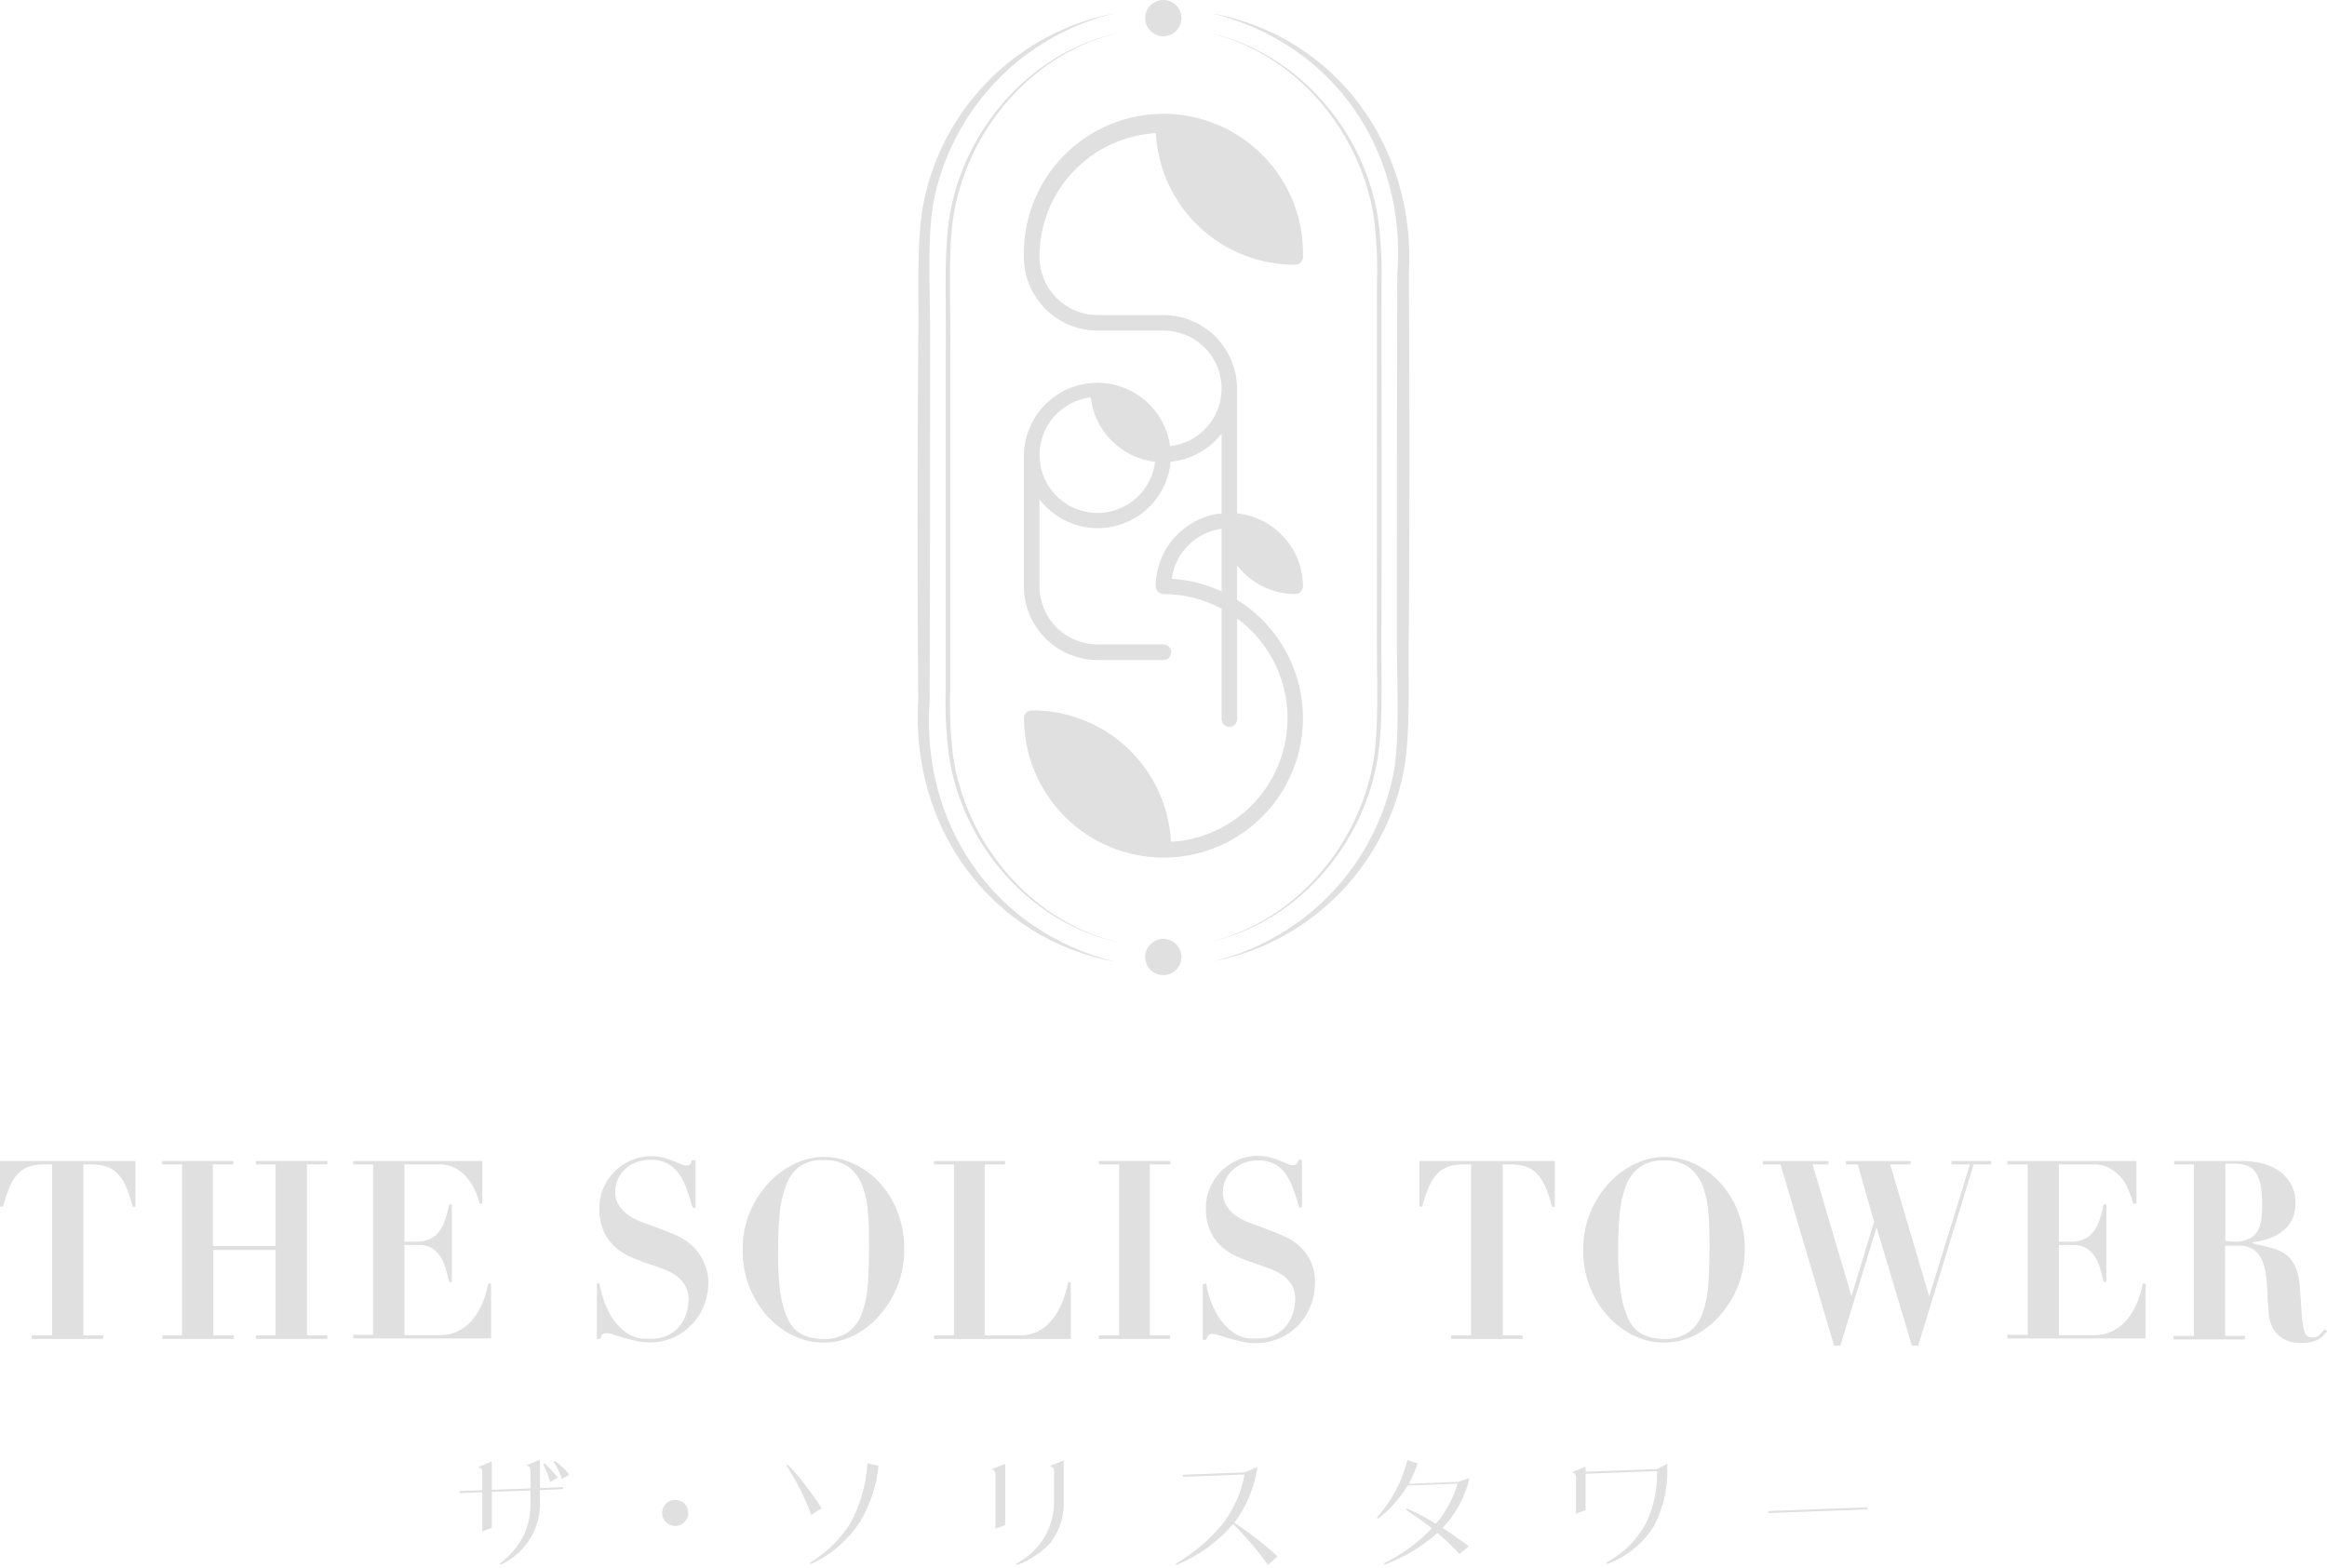 <svg width="362" height="244" viewBox="0 0 362 244" fill="none" xmlns="http://www.w3.org/2000/svg">
<path d="M180.998 133.45C175.242 133.443 169.724 131.152 165.655 127.08C161.586 123.008 159.299 117.487 159.295 111.731C159.295 111.412 159.422 111.107 159.647 110.882C159.872 110.657 160.177 110.531 160.495 110.531C166.044 110.505 171.391 112.616 175.426 116.426C179.461 120.236 181.876 125.452 182.169 130.995C186.123 130.758 189.908 129.309 193.009 126.845C196.109 124.38 198.376 121.021 199.5 117.222C200.624 113.424 200.551 109.372 199.291 105.617C198.031 101.861 195.644 98.586 192.456 96.235V111.759C192.475 111.928 192.457 112.1 192.405 112.262C192.353 112.424 192.267 112.573 192.153 112.7C192.039 112.827 191.9 112.928 191.744 112.998C191.589 113.067 191.42 113.103 191.25 113.103C191.08 113.103 190.911 113.067 190.755 112.998C190.6 112.928 190.461 112.827 190.347 112.7C190.233 112.573 190.147 112.424 190.095 112.262C190.043 112.1 190.025 111.928 190.043 111.759V94.711C187.26 93.224 184.154 92.444 180.998 92.439C180.679 92.439 180.372 92.312 180.145 92.088C179.918 91.863 179.788 91.558 179.785 91.239C179.797 88.414 180.85 85.694 182.743 83.597C184.636 81.501 187.235 80.177 190.043 79.878V67.445C189.098 68.687 187.905 69.72 186.54 70.478C185.175 71.236 183.667 71.702 182.113 71.848C181.902 74.132 181.005 76.3 179.541 78.066C178.077 79.833 176.114 81.116 173.908 81.747C171.703 82.379 169.358 82.329 167.181 81.605C165.004 80.882 163.097 79.517 161.708 77.691V91.239C161.712 93.633 162.665 95.928 164.358 97.621C166.05 99.314 168.345 100.267 170.739 100.271H180.984C181.306 100.271 181.615 100.399 181.842 100.627C182.07 100.854 182.198 101.163 182.198 101.485C182.198 101.807 182.07 102.115 181.842 102.343C181.615 102.571 181.306 102.698 180.984 102.698H170.739C167.702 102.695 164.789 101.486 162.641 99.338C160.493 97.19 159.285 94.277 159.281 91.239V70.733C159.349 67.862 160.494 65.122 162.489 63.057C164.484 60.992 167.183 59.754 170.05 59.588C172.916 59.423 175.74 60.343 177.959 62.164C180.179 63.986 181.631 66.576 182.028 69.421C184.326 69.163 186.436 68.033 187.924 66.264C189.412 64.495 190.164 62.222 190.025 59.914C189.885 57.607 188.865 55.441 187.175 53.864C185.485 52.287 183.253 51.42 180.942 51.441H170.739C167.702 51.437 164.789 50.228 162.641 48.08C160.493 45.932 159.285 43.019 159.281 39.981C159.207 37.083 159.714 34.2 160.772 31.501C161.83 28.802 163.417 26.342 165.44 24.267C167.464 22.191 169.882 20.541 172.553 19.415C175.223 18.288 178.093 17.708 180.991 17.708C183.89 17.708 186.759 18.288 189.43 19.415C192.1 20.541 194.519 22.191 196.542 24.267C198.565 26.342 200.152 28.802 201.21 31.501C202.268 34.2 202.775 37.083 202.701 39.981C202.697 40.302 202.568 40.608 202.342 40.835C202.115 41.062 201.808 41.191 201.488 41.195C195.936 41.221 190.588 39.108 186.552 35.295C182.516 31.482 180.103 26.262 179.813 20.717C174.903 20.999 170.288 23.154 166.919 26.738C163.551 30.322 161.686 35.062 161.708 39.981C161.712 42.377 162.664 44.673 164.357 46.369C166.049 48.064 168.344 49.02 170.739 49.028H180.984C184.022 49.031 186.934 50.24 189.082 52.388C191.23 54.536 192.439 57.449 192.442 60.487V79.878C195.251 80.177 197.85 81.501 199.743 83.597C201.636 85.694 202.689 88.414 202.701 91.239C202.697 91.558 202.568 91.863 202.341 92.088C202.114 92.312 201.807 92.439 201.488 92.439C199.738 92.438 198.011 92.034 196.442 91.258C194.874 90.482 193.505 89.355 192.442 87.965V93.328C196.451 95.815 199.539 99.542 201.239 103.943C202.939 108.344 203.157 113.179 201.862 117.716C200.566 122.253 197.827 126.243 194.059 129.082C190.292 131.922 185.702 133.455 180.984 133.45H180.998ZM182.282 90.067C184.97 90.226 187.603 90.892 190.043 92.029V82.277C188.075 82.545 186.248 83.452 184.846 84.86C183.444 86.268 182.543 88.097 182.282 90.067ZM169.667 61.842C167.986 62.042 166.396 62.711 165.077 63.772C163.759 64.834 162.766 66.245 162.212 67.845C161.658 69.444 161.565 71.167 161.944 72.817C162.323 74.467 163.159 75.977 164.356 77.174C165.553 78.371 167.062 79.207 168.712 79.586C170.362 79.965 172.084 79.872 173.684 79.318C175.283 78.764 176.694 77.771 177.756 76.452C178.817 75.134 179.486 73.543 179.686 71.862C177.127 71.558 174.746 70.399 172.927 68.573C171.109 66.746 169.96 64.36 169.667 61.8V61.842Z" fill="#E0E0E0"/>
<path d="M201.501 91.888C201.674 91.888 201.839 91.82 201.96 91.698C202.082 91.577 202.151 91.412 202.151 91.239C202.127 88.477 201.057 85.826 199.155 83.823C197.254 81.819 194.663 80.611 191.906 80.443V60.488C191.902 57.595 190.752 54.823 188.707 52.778C186.662 50.733 183.89 49.582 180.998 49.578H170.739C168.195 49.575 165.757 48.562 163.958 46.764C162.16 44.965 161.147 42.526 161.144 39.982C161.151 34.833 163.156 29.888 166.735 26.187C170.315 22.486 175.19 20.318 180.335 20.139C180.511 25.635 182.818 30.847 186.769 34.672C190.719 38.497 196.003 40.634 201.501 40.631C201.587 40.633 201.672 40.617 201.752 40.585C201.832 40.553 201.904 40.506 201.965 40.445C202.025 40.384 202.073 40.312 202.105 40.232C202.137 40.153 202.152 40.068 202.151 39.982C202.151 34.367 199.92 28.983 195.951 25.013C191.981 21.043 186.598 18.812 180.984 18.812C175.37 18.812 169.986 21.043 166.017 25.013C162.047 28.983 159.817 34.367 159.817 39.982C159.821 42.876 160.973 45.651 163.021 47.697C165.069 49.742 167.845 50.891 170.739 50.891H180.984C183.484 50.87 185.892 51.829 187.694 53.562C189.496 55.294 190.548 57.664 190.626 60.163C190.703 62.661 189.8 65.091 188.109 66.933C186.417 68.774 184.073 69.88 181.577 70.014C181.441 67.158 180.188 64.47 178.087 62.531C175.986 60.593 173.206 59.559 170.349 59.653C167.492 59.748 164.787 60.963 162.819 63.037C160.851 65.11 159.777 67.875 159.831 70.734V91.239C159.835 94.132 160.985 96.904 163.03 98.949C165.075 100.994 167.847 102.145 170.739 102.149H180.984C181.16 102.149 181.328 102.079 181.453 101.954C181.577 101.83 181.647 101.661 181.647 101.485C181.647 101.399 181.63 101.313 181.596 101.234C181.563 101.154 181.514 101.082 181.452 101.021C181.39 100.961 181.317 100.913 181.237 100.881C181.156 100.85 181.07 100.834 180.984 100.836H170.739C168.195 100.832 165.757 99.82 163.958 98.021C162.16 96.222 161.147 93.783 161.144 91.239V75.814C162.245 77.925 164.01 79.614 166.167 80.621C168.323 81.629 170.752 81.898 173.077 81.387C175.401 80.876 177.494 79.614 179.03 77.796C180.566 75.978 181.461 73.704 181.577 71.326C183.446 71.225 185.258 70.641 186.836 69.632C188.413 68.623 189.703 67.223 190.579 65.568V80.443C187.813 80.612 185.214 81.827 183.311 83.843C181.408 85.859 180.344 88.524 180.335 91.296C180.335 91.468 180.403 91.633 180.525 91.755C180.647 91.877 180.812 91.945 180.984 91.945C184.341 91.948 187.642 92.803 190.579 94.429V111.788C190.566 111.882 190.572 111.978 190.599 112.069C190.625 112.161 190.671 112.246 190.734 112.318C190.796 112.39 190.873 112.448 190.96 112.487C191.046 112.527 191.14 112.547 191.236 112.547C191.331 112.547 191.425 112.527 191.512 112.487C191.598 112.448 191.675 112.39 191.737 112.318C191.8 112.246 191.846 112.161 191.872 112.069C191.899 111.978 191.906 111.882 191.892 111.788V95.177C195.406 97.495 198.093 100.871 199.562 104.816C201.032 108.762 201.208 113.073 200.066 117.126C198.924 121.179 196.522 124.763 193.208 127.36C189.895 129.957 185.841 131.433 181.633 131.574C181.457 126.078 179.15 120.866 175.199 117.041C171.248 113.216 165.965 111.079 160.466 111.082C160.295 111.086 160.132 111.155 160.011 111.276C159.89 111.397 159.821 111.56 159.817 111.731C159.81 115.432 160.773 119.07 162.611 122.283C164.448 125.495 167.096 128.17 170.289 130.04C173.483 131.91 177.11 132.91 180.811 132.94C184.511 132.97 188.155 132.03 191.379 130.212C194.602 128.395 197.293 125.764 199.183 122.582C201.072 119.4 202.095 115.778 202.148 112.077C202.202 108.376 201.284 104.726 199.487 101.491C197.69 98.256 195.076 95.548 191.906 93.638V86.088C192.828 87.835 194.209 89.298 195.899 90.32C197.589 91.342 199.526 91.884 201.501 91.888ZM170.739 80.33C168.272 80.296 165.913 79.312 164.154 77.583C162.394 75.853 161.369 73.511 161.293 71.045C161.216 68.579 162.094 66.178 163.744 64.343C165.393 62.508 167.686 61.38 170.147 61.193C170.319 63.82 171.44 66.295 173.302 68.157C175.163 70.018 177.637 71.14 180.264 71.312C180.121 73.745 179.056 76.031 177.286 77.707C175.517 79.382 173.176 80.32 170.739 80.33ZM190.579 92.905C187.816 91.479 184.769 90.689 181.661 90.59C181.822 88.278 182.814 86.102 184.453 84.463C186.091 82.823 188.267 81.832 190.579 81.671V92.905Z" fill="#E0E0E0"/>
<path d="M188.378 149.68C195.51 148.019 202.004 144.316 207.064 139.022C212.124 133.728 215.531 127.074 216.869 119.874C217.856 113.749 217.207 104.35 217.306 97.957C217.306 82.009 217.306 58.596 217.377 42.719C218.858 23.455 207.428 6.633 188.378 2.046C207.979 5.574 220.368 23.116 219.169 42.719C219.296 58.568 219.296 82.037 219.169 97.957C218.971 104.477 219.578 113.72 218.336 120.156C216.861 127.515 213.212 134.263 207.861 139.527C202.51 144.79 195.704 148.327 188.322 149.68H188.378Z" fill="#E0E0E0"/>
<path d="M173.562 2.046C166.439 3.71 159.956 7.416 154.908 12.711C149.86 18.005 146.466 24.657 145.142 31.852C144.14 37.963 144.803 47.376 144.69 53.755C144.69 69.703 144.69 93.13 144.62 109.007C143.209 128.257 154.624 145.093 173.618 149.68C154.018 146.138 141.628 128.595 142.842 109.007C142.701 93.144 142.701 69.674 142.842 53.755C143.039 47.235 142.432 37.991 143.674 31.556C145.142 24.215 148.772 17.482 154.099 12.223C159.425 6.964 166.204 3.419 173.562 2.046Z" fill="#E0E0E0"/>
<path fill-rule="evenodd" clip-rule="evenodd" d="M183.792 2.823C183.792 3.381 183.627 3.927 183.317 4.391C183.006 4.855 182.566 5.217 182.05 5.43C181.534 5.644 180.967 5.7 180.419 5.591C179.872 5.482 179.369 5.213 178.974 4.818C178.58 4.424 178.311 3.921 178.202 3.373C178.093 2.826 178.149 2.258 178.363 1.742C178.576 1.227 178.938 0.786 179.402 0.476C179.866 0.166 180.412 0 180.97 0C181.718 0 182.436 0.297 182.966 0.827C183.495 1.356 183.792 2.074 183.792 2.823Z" fill="#E0E0E0"/>
<path fill-rule="evenodd" clip-rule="evenodd" d="M183.792 148.917C183.792 149.476 183.627 150.021 183.317 150.485C183.006 150.95 182.566 151.311 182.05 151.525C181.534 151.739 180.967 151.795 180.419 151.686C179.872 151.577 179.369 151.308 178.974 150.913C178.58 150.518 178.311 150.015 178.202 149.468C178.093 148.92 178.149 148.353 178.363 147.837C178.576 147.321 178.938 146.881 179.402 146.57C179.866 146.26 180.412 146.095 180.97 146.095C181.718 146.095 182.436 146.392 182.966 146.921C183.495 147.451 183.792 148.169 183.792 148.917Z" fill="#E0E0E0"/>
<path d="M187.673 146.688C201.431 143.639 211.817 131.276 213.792 117.545C214.597 111.631 214.089 102.783 214.202 96.743C214.202 81.67 214.202 59.541 214.202 44.525C214.324 41.061 214.178 37.593 213.764 34.152C211.803 20.435 201.417 8.058 187.659 5.023C201.586 7.846 212.283 20.181 214.385 34.068C214.848 37.533 215.022 41.031 214.907 44.525C214.907 59.499 214.978 81.684 214.907 96.743C214.766 102.811 215.288 111.688 214.371 117.644C212.268 131.516 201.572 143.907 187.645 146.688H187.673Z" fill="#E0E0E0"/>
<path d="M174.352 5.038C160.593 8.072 150.208 20.435 148.246 34.167C147.428 40.08 147.95 48.929 147.823 54.983C147.823 70.042 147.823 92.171 147.823 107.201C147.7 110.664 147.846 114.132 148.26 117.574C150.222 131.305 160.607 143.668 174.366 146.716C160.438 143.894 149.742 131.545 147.639 117.672C147.176 114.202 147.002 110.7 147.117 107.201C147.117 92.227 147.117 70.042 147.117 54.983C147.258 48.901 146.75 40.024 147.653 34.082C149.756 20.195 160.452 7.804 174.38 5.038H174.352Z" fill="#E0E0E0"/>
<path d="M6.891 181.189C6.141 181.179 5.392 181.275 4.668 181.475C4.014 181.672 3.416 182.02 2.922 182.492C2.36 183.073 1.908 183.751 1.588 184.492C1.126 185.55 0.754 186.644 0.476 187.764H0V180.649H21.055V187.764H20.642C20.372 186.642 19.999 185.547 19.531 184.492C19.208 183.74 18.738 183.06 18.149 182.492C17.655 182.02 17.057 181.672 16.403 181.475C15.684 181.275 14.941 181.179 14.195 181.189H12.973V207.789H16.053V208.345H4.938V207.789H8.098V181.189H6.891Z" fill="#E0E0E0"/>
<path d="M36.282 180.649V181.189H33.107V193.894H42.872V181.189H39.807V180.649H50.922V181.189H47.747V207.789H50.922V208.345H39.807V207.789H42.872V194.497H33.186V207.789H36.362V208.345H25.247V207.789H28.327V181.189H25.231V180.649H36.282Z" fill="#E0E0E0"/>
<path d="M75.042 180.649V187.287H74.629C74.472 186.716 74.281 186.154 74.058 185.604C73.775 184.889 73.395 184.216 72.93 183.603C72.425 182.923 71.794 182.346 71.072 181.904C70.227 181.407 69.258 181.159 68.278 181.189H62.911V193.211H64.784C65.51 193.231 66.231 193.09 66.896 192.798C67.462 192.53 67.953 192.126 68.325 191.623C68.731 191.067 69.047 190.451 69.262 189.797C69.519 189.018 69.721 188.222 69.866 187.414H70.294V199.484H69.866C69.707 198.721 69.516 197.991 69.31 197.292C69.125 196.636 68.835 196.014 68.452 195.45C68.108 194.938 67.659 194.505 67.134 194.18C66.529 193.859 65.851 193.7 65.165 193.719H62.911V207.757H68.421C69.386 207.776 70.343 207.569 71.215 207.154C72.05 206.744 72.795 206.172 73.406 205.471C74.064 204.705 74.599 203.842 74.994 202.914C75.427 201.892 75.751 200.827 75.963 199.738H76.392V208.266H54.956V207.71H58.036V181.189H54.956V180.649H75.042Z" fill="#E0E0E0"/>
<path d="M93.271 199.706C93.271 200.008 93.398 200.421 93.509 200.929C93.787 202.121 94.225 203.269 94.811 204.343C95.13 204.96 95.531 205.532 96.002 206.043C96.433 206.566 96.935 207.026 97.495 207.408C97.925 207.693 98.389 207.922 98.876 208.091C99.276 208.224 99.693 208.299 100.114 208.314H101.21C102.224 208.35 103.229 208.125 104.132 207.662C104.84 207.273 105.453 206.73 105.926 206.074C106.347 205.478 106.659 204.811 106.847 204.105C107.011 203.515 107.102 202.907 107.117 202.295C107.152 201.466 106.948 200.645 106.529 199.929C106.126 199.287 105.583 198.744 104.942 198.341C104.251 197.904 103.51 197.552 102.734 197.292L100.178 196.419C99.307 196.116 98.454 195.766 97.621 195.371C96.807 194.961 96.062 194.425 95.414 193.783C94.732 193.108 94.192 192.304 93.826 191.417C93.406 190.301 93.207 189.115 93.239 187.923C93.241 186.893 93.446 185.873 93.842 184.922C94.659 182.988 96.18 181.438 98.098 180.586C99.098 180.142 100.179 179.91 101.274 179.903C101.932 179.892 102.59 179.972 103.227 180.142C103.727 180.279 104.22 180.444 104.703 180.634C105.132 180.793 105.497 180.967 105.831 181.11C106.105 181.257 106.409 181.339 106.72 181.348C106.83 181.362 106.941 181.354 107.047 181.324C107.154 181.294 107.253 181.243 107.339 181.174C107.477 180.98 107.584 180.765 107.657 180.539H108.197V187.923H107.752C107.498 187.018 107.212 186.113 106.895 185.239C106.614 184.396 106.23 183.59 105.751 182.841C105.289 182.138 104.676 181.547 103.957 181.11C103.128 180.65 102.189 180.425 101.242 180.459C100.433 180.444 99.628 180.59 98.876 180.888C98.23 181.146 97.642 181.529 97.145 182.015C96.684 182.469 96.317 183.008 96.065 183.604C95.828 184.155 95.704 184.749 95.7 185.35C95.671 186.148 95.887 186.935 96.319 187.605C96.737 188.236 97.277 188.776 97.907 189.193C98.628 189.649 99.401 190.017 100.21 190.289L102.861 191.274C103.766 191.607 104.656 191.973 105.513 192.37C106.356 192.779 107.133 193.315 107.816 193.958C108.483 194.602 109.022 195.367 109.403 196.213C109.906 197.231 110.177 198.348 110.197 199.484C110.204 200.722 109.977 201.95 109.53 203.105C109.105 204.216 108.463 205.231 107.641 206.09C106.83 206.941 105.866 207.631 104.799 208.123C103.607 208.642 102.319 208.902 101.02 208.885C100.325 208.885 99.632 208.805 98.955 208.647C98.257 208.488 97.621 208.329 97.034 208.155C96.447 207.98 95.907 207.837 95.446 207.678C95.122 207.547 94.779 207.467 94.43 207.44C94.194 207.419 93.958 207.481 93.763 207.615C93.574 207.821 93.442 208.072 93.382 208.345H92.858V199.706H93.271Z" fill="#E0E0E0"/>
<path d="M116.676 188.574C117.385 186.88 118.39 185.326 119.645 183.985C120.8 182.755 122.18 181.758 123.71 181.047C125.085 180.39 126.585 180.038 128.108 180.015C129.692 180.028 131.256 180.374 132.697 181.031C134.214 181.721 135.583 182.697 136.73 183.905C137.953 185.229 138.917 186.769 139.573 188.447C140.328 190.357 140.7 192.397 140.668 194.45C140.681 196.345 140.337 198.225 139.652 199.992C139.008 201.677 138.073 203.236 136.889 204.598C135.779 205.911 134.419 206.991 132.888 207.774C131.413 208.527 129.78 208.919 128.124 208.917C126.472 208.919 124.841 208.539 123.361 207.805C121.836 207.068 120.471 206.037 119.343 204.772C118.158 203.439 117.217 201.907 116.565 200.246C115.868 198.444 115.518 196.526 115.533 194.593C115.493 192.529 115.882 190.48 116.676 188.574ZM121.439 201.279C121.614 202.753 122.038 204.187 122.694 205.519C123.173 206.475 123.954 207.245 124.917 207.71C125.919 208.143 127.001 208.36 128.092 208.345C129.472 208.418 130.838 208.039 131.983 207.266C132.981 206.495 133.727 205.445 134.126 204.248C134.628 202.804 134.927 201.297 135.016 199.77C135.127 198.055 135.19 196.181 135.19 194.148C135.19 192.116 135.19 190.607 135.047 188.955C134.983 187.47 134.694 186.003 134.19 184.604C133.767 183.424 133.025 182.385 132.046 181.603C130.89 180.813 129.506 180.428 128.108 180.507C126.775 180.433 125.454 180.795 124.345 181.539C123.381 182.302 122.658 183.328 122.265 184.493C121.73 185.916 121.399 187.408 121.281 188.924C121.122 190.639 121.042 192.513 121.042 194.561C120.994 196.806 121.111 199.051 121.392 201.279H121.439Z" fill="#E0E0E0"/>
<path d="M156.356 180.649V181.189H153.181V207.789H158.786C159.552 207.785 160.311 207.64 161.025 207.36C161.823 207.049 162.544 206.567 163.137 205.947C163.863 205.19 164.464 204.322 164.915 203.374C165.502 202.162 165.919 200.874 166.154 199.547H166.582V208.345H145.305V207.789H148.401V181.189H145.305V180.649H156.356Z" fill="#E0E0E0"/>
<path d="M182.048 180.649V181.189H178.872V207.789H182.048V208.345H170.933V207.789H174.108V181.189H170.933V180.649H182.048Z" fill="#E0E0E0"/>
<path d="M187.653 199.706C187.653 200.008 187.78 200.421 187.891 200.929C188.024 201.467 188.189 201.998 188.384 202.517C188.603 203.131 188.874 203.726 189.193 204.296C189.513 204.912 189.913 205.484 190.384 205.995C190.815 206.518 191.317 206.978 191.877 207.36C192.307 207.645 192.771 207.874 193.258 208.043C193.658 208.176 194.076 208.251 194.497 208.266H195.592C196.606 208.304 197.613 208.08 198.514 207.615C199.223 207.225 199.836 206.683 200.308 206.027C200.729 205.43 201.041 204.763 201.229 204.057C201.393 203.467 201.484 202.859 201.499 202.247C201.535 201.418 201.331 200.597 200.912 199.881C200.509 199.238 199.966 198.695 199.324 198.293C198.626 197.859 197.88 197.507 197.101 197.245L194.544 196.371C193.678 196.071 192.83 195.721 192.004 195.323C191.182 194.917 190.431 194.381 189.781 193.735C189.093 193.066 188.552 192.26 188.193 191.369C187.759 190.257 187.554 189.068 187.59 187.875C187.589 186.843 187.8 185.822 188.209 184.874C188.596 183.927 189.162 183.065 189.876 182.333C190.612 181.577 191.485 180.968 192.448 180.538C193.449 180.094 194.53 179.862 195.624 179.855C196.283 179.844 196.94 179.925 197.577 180.094C198.078 180.231 198.571 180.396 199.054 180.586C199.483 180.745 199.848 180.919 200.181 181.062C200.455 181.209 200.76 181.291 201.071 181.301C201.18 181.314 201.292 181.306 201.398 181.276C201.504 181.246 201.604 181.195 201.69 181.126C201.828 180.932 201.935 180.718 202.007 180.491H202.547V187.875H202.119C201.849 186.97 201.563 186.065 201.261 185.191C200.975 184.347 200.586 183.542 200.102 182.793C199.673 182.166 199.122 181.631 198.482 181.221C197.653 180.761 196.715 180.536 195.767 180.57C194.958 180.555 194.154 180.701 193.401 180.999C192.756 181.257 192.167 181.64 191.67 182.126C191.209 182.579 190.843 183.119 190.591 183.714C190.353 184.266 190.229 184.86 190.225 185.461C190.196 186.259 190.412 187.046 190.845 187.716C191.267 188.343 191.806 188.882 192.433 189.304C193.154 189.76 193.927 190.128 194.735 190.4L197.387 191.385C198.292 191.718 199.181 192.083 200.038 192.48C200.882 192.89 201.658 193.426 202.341 194.069C203.009 194.713 203.547 195.478 203.929 196.324C204.384 197.352 204.601 198.471 204.564 199.595C204.565 200.834 204.333 202.062 203.881 203.216C203.456 204.327 202.814 205.342 201.992 206.201C201.159 207.066 200.167 207.761 199.07 208.25C197.226 209.035 195.181 209.218 193.227 208.774C192.544 208.615 191.893 208.456 191.305 208.282C190.718 208.107 190.194 207.964 189.717 207.805C189.387 207.675 189.039 207.595 188.685 207.567C188.449 207.546 188.214 207.607 188.018 207.742C187.835 207.949 187.709 208.201 187.653 208.472H187.113V199.833L187.653 199.706Z" fill="#E0E0E0"/>
<path d="M227.699 181.189C226.948 181.179 226.2 181.275 225.476 181.475C224.823 181.675 224.225 182.023 223.729 182.492C223.15 183.065 222.686 183.744 222.364 184.492C221.888 185.544 221.515 186.64 221.252 187.764H220.808V180.649H241.879V187.764H241.434C241.171 186.64 240.799 185.544 240.322 184.492C240 183.744 239.536 183.065 238.957 182.492C238.458 182.026 237.861 181.678 237.21 181.475C236.486 181.275 235.738 181.179 234.987 181.189H233.78V207.789H236.861V208.345H225.746V207.789H228.842V181.189H227.699Z" fill="#E0E0E0"/>
<path d="M247.436 188.574C248.145 186.88 249.151 185.326 250.405 183.985C251.56 182.755 252.94 181.758 254.47 181.047C255.845 180.39 257.345 180.038 258.869 180.015C260.453 180.028 262.016 180.374 263.458 181.031C264.972 181.717 266.337 182.694 267.475 183.905C268.708 185.224 269.678 186.765 270.333 188.447C271.088 190.357 271.46 192.397 271.429 194.45C271.442 196.345 271.097 198.225 270.412 199.992C269.768 201.677 268.833 203.236 267.649 204.598C266.536 205.908 265.177 206.987 263.648 207.774C262.173 208.527 260.541 208.919 258.884 208.917C257.232 208.921 255.601 208.54 254.121 207.805C252.596 207.068 251.231 206.037 250.104 204.772C248.918 203.439 247.977 201.907 247.325 200.246C246.628 198.444 246.278 196.526 246.293 194.593C246.253 192.529 246.643 190.48 247.436 188.574ZM252.2 201.279C252.374 202.753 252.798 204.187 253.454 205.519C253.933 206.475 254.714 207.245 255.677 207.71C256.679 208.143 257.761 208.36 258.853 208.345C260.232 208.418 261.598 208.039 262.743 207.266C263.725 206.51 264.465 205.483 264.871 204.312C265.372 202.867 265.672 201.36 265.76 199.833C265.871 198.118 265.935 196.244 265.935 194.212C265.935 192.179 265.935 190.67 265.792 189.019C265.712 187.535 265.423 186.07 264.934 184.668C264.511 183.488 263.769 182.449 262.791 181.666C261.635 180.877 260.25 180.492 258.853 180.57C257.52 180.496 256.198 180.859 255.09 181.603C254.111 182.339 253.367 183.343 252.946 184.493C252.411 185.916 252.079 187.408 251.961 188.924C251.803 190.639 251.723 192.513 251.723 194.561C251.702 196.808 251.845 199.053 252.152 201.279H252.2Z" fill="#E0E0E0"/>
<path d="M284.433 180.649V181.189H281.972L288.022 201.691L291.547 190.098L288.99 181.189H287.164V180.649H297.215V181.189H294.04L300.121 201.723L306.457 181.189H303.583V180.649H309.759V181.189H307.028L298.406 209.393H297.422L291.928 190.988L286.291 209.393H285.322L276.986 181.189H274.239V180.649H284.433Z" fill="#E0E0E0"/>
<path d="M332.355 180.649V187.287H331.862C331.705 186.716 331.514 186.154 331.291 185.604C331.037 184.897 330.695 184.225 330.275 183.603C329.766 182.927 329.136 182.351 328.417 181.904C327.571 181.407 326.603 181.159 325.622 181.189H320.287V193.211H322.161C322.881 193.23 323.597 193.089 324.257 192.798C324.823 192.53 325.314 192.126 325.686 191.623C326.098 191.071 326.414 190.453 326.623 189.797C326.893 189.02 327.1 188.224 327.242 187.414H327.671V199.484H327.242C327.083 198.721 326.892 197.991 326.686 197.292C326.487 196.641 326.199 196.021 325.829 195.45C325.478 194.937 325.024 194.505 324.495 194.18C323.891 193.855 323.211 193.696 322.526 193.719H320.287V207.757H325.797C326.758 207.776 327.709 207.57 328.576 207.154C329.413 206.741 330.163 206.169 330.783 205.471C331.44 204.705 331.976 203.843 332.371 202.914C332.808 201.892 333.138 200.828 333.355 199.738H333.784V208.266H312.268V207.71H315.444V181.189H312.268V180.649H332.355Z" fill="#E0E0E0"/>
<path d="M338.214 181.189V180.649H343.279C344.232 180.649 345.153 180.649 346.074 180.649C346.995 180.649 347.916 180.649 348.868 180.649C349.798 180.658 350.724 180.765 351.631 180.967C352.577 181.159 353.481 181.519 354.299 182.031C355.117 182.548 355.802 183.249 356.3 184.08C356.85 185.046 357.125 186.144 357.094 187.256C357.116 188.181 356.908 189.098 356.49 189.924C356.095 190.632 355.553 191.249 354.902 191.734C354.249 192.201 353.526 192.56 352.759 192.798C352.006 193.044 351.228 193.209 350.44 193.29V193.481C351.536 193.719 352.521 193.941 353.378 194.18C354.182 194.389 354.941 194.744 355.617 195.228C356.277 195.737 356.791 196.411 357.109 197.181C357.531 198.244 357.762 199.373 357.792 200.516C357.919 202.104 357.999 203.47 358.062 204.454C358.113 205.221 358.209 205.985 358.348 206.741C358.411 207.147 358.587 207.526 358.856 207.837C359.122 208.031 359.448 208.127 359.777 208.107C359.983 208.116 360.189 208.082 360.381 208.005C360.573 207.928 360.746 207.811 360.889 207.662L361.667 206.82L362 207.17C361.778 207.424 361.555 207.678 361.349 207.884C361.129 208.109 360.877 208.302 360.603 208.456C360.285 208.63 359.942 208.753 359.587 208.821C359.065 208.931 358.532 208.979 357.999 208.964C356.994 209.024 355.995 208.786 355.125 208.281C354.449 207.872 353.899 207.284 353.537 206.582C353.198 205.896 352.988 205.153 352.917 204.391C352.917 203.597 352.79 202.803 352.759 202.152C352.759 201.088 352.663 200.055 352.584 199.055C352.52 198.15 352.333 197.258 352.028 196.403C351.774 195.667 351.317 195.017 350.71 194.529C349.999 194.024 349.136 193.778 348.265 193.83H346.153V207.869H349.234V208.424H338.119V207.869H341.294V181.189H338.214ZM347.551 193.211C348.372 193.253 349.19 193.089 349.932 192.734C350.488 192.459 350.948 192.022 351.25 191.48C351.546 190.916 351.735 190.302 351.806 189.67C351.883 188.984 351.92 188.295 351.917 187.605C351.931 186.622 351.862 185.639 351.711 184.667C351.62 183.958 351.393 183.274 351.044 182.65C350.748 182.13 350.299 181.714 349.758 181.459C349.094 181.185 348.379 181.055 347.662 181.078C347.413 181.062 347.164 181.062 346.915 181.078H346.185V193.1L347.551 193.211Z" fill="#E0E0E0"/>
<path d="M83.998 231.864V233.278C84.131 235.392 83.62 237.497 82.531 239.315C81.442 241.133 79.828 242.577 77.9 243.457L77.726 243.298C79.367 242.117 80.688 240.545 81.569 238.725C82.243 237.173 82.569 235.493 82.521 233.802V231.928L76.519 232.134V237.724L75.026 238.312V232.198L71.486 232.341V232.023L75.026 231.88V228.958C75.013 228.787 74.941 228.625 74.823 228.501C74.704 228.376 74.546 228.297 74.376 228.275L76.519 227.402V231.817L82.521 231.61V228.704C82.508 228.533 82.436 228.371 82.317 228.247C82.199 228.122 82.041 228.043 81.87 228.021L83.998 227.132V231.547L87.571 231.404V231.721L83.998 231.864ZM85.586 230.626C85.318 229.656 84.957 228.714 84.506 227.815L84.728 227.704C85.45 228.397 86.129 229.134 86.761 229.911L85.586 230.626ZM87.428 230.133C87.107 229.198 86.669 228.307 86.126 227.481L86.316 227.322C87.17 227.909 87.925 228.628 88.555 229.45L87.428 230.133Z" fill="#E0E0E0"/>
<path d="M107.069 235.406C107.072 235.809 106.955 236.204 106.733 236.541C106.511 236.877 106.194 237.14 105.822 237.296C105.45 237.452 105.04 237.494 104.644 237.416C104.248 237.338 103.885 237.144 103.6 236.859C103.314 236.573 103.121 236.21 103.043 235.814C102.965 235.418 103.006 235.008 103.162 234.636C103.318 234.264 103.581 233.947 103.918 233.725C104.254 233.503 104.649 233.386 105.053 233.389C105.317 233.389 105.58 233.441 105.824 233.542C106.069 233.644 106.291 233.792 106.479 233.979C106.666 234.167 106.814 234.389 106.916 234.634C107.017 234.878 107.069 235.141 107.069 235.406Z" fill="#E0E0E0"/>
<path d="M126.203 235.723C125.214 233.035 123.925 230.467 122.36 228.068L122.567 227.91C124.536 229.999 126.296 232.275 127.823 234.706L126.203 235.723ZM133.714 236.914C131.841 239.733 129.218 241.972 126.139 243.377L125.949 243.202C128.441 241.699 130.568 239.659 132.173 237.231C133.81 234.308 134.755 231.049 134.936 227.703L136.667 228.068C136.366 231.203 135.356 234.228 133.714 236.914Z" fill="#E0E0E0"/>
<path d="M154.864 237.866V229.338C154.854 229.164 154.783 228.999 154.665 228.871C154.546 228.744 154.386 228.662 154.213 228.64L156.388 227.766V237.295L154.864 237.866ZM163.613 239.867C162.128 241.514 160.264 242.773 158.182 243.536L158.071 243.329C159.83 242.402 161.318 241.034 162.39 239.359C163.479 237.561 164.03 235.489 163.978 233.388V228.798C163.978 228.37 163.676 228.211 163.327 228.116L165.471 227.242V233.309C165.62 235.653 164.94 237.974 163.549 239.867H163.613Z" fill="#E0E0E0"/>
<path d="M197.26 243.505C195.631 241.238 193.815 239.113 191.829 237.152C189.437 239.932 186.423 242.108 183.032 243.505L182.874 243.33C185.788 241.652 188.358 239.438 190.448 236.803C192.037 234.612 193.122 232.095 193.623 229.434L184.001 229.8V229.482L193.687 229.101L195.608 228.291C195.151 231.43 193.917 234.405 192.02 236.946C194.399 238.505 196.645 240.258 198.736 242.186L197.26 243.505Z" fill="#E0E0E0"/>
<path d="M224.428 237.74C225.73 238.597 227.032 239.534 228.509 240.614L227.032 241.805C225.958 240.65 224.819 239.557 223.618 238.534C221.219 240.669 218.44 242.334 215.425 243.441L215.25 243.266C218.056 241.917 220.595 240.072 222.745 237.819C221.538 236.851 220.236 235.93 218.728 234.945L218.855 234.723C220.415 235.414 221.927 236.21 223.38 237.105C224.925 235.282 226.072 233.156 226.746 230.864L218.982 231.15C217.784 233.153 216.216 234.91 214.361 236.327L214.186 236.136C216.48 233.589 218.116 230.52 218.95 227.195L220.538 227.719C220.161 228.812 219.699 229.874 219.156 230.895L226.842 230.578L228.604 229.99C227.942 232.905 226.498 235.584 224.428 237.74Z" fill="#E0E0E0"/>
<path d="M257.36 237.358C255.665 240.138 253.071 242.256 250.008 243.361L249.881 243.139C252.457 241.779 254.581 239.698 255.994 237.152C257.251 234.591 257.862 231.761 257.773 228.91L246.658 229.323V234.96L245.181 235.548V229.783C245.168 229.612 245.096 229.45 244.977 229.326C244.859 229.201 244.701 229.122 244.53 229.1L246.658 228.227V229.005L257.773 228.592L259.361 227.782C259.552 231.095 258.861 234.399 257.36 237.358Z" fill="#E0E0E0"/>
<path d="M275.096 235.437V235.12L290.467 234.548V234.865L275.096 235.437Z" fill="#E0E0E0"/>
</svg>
